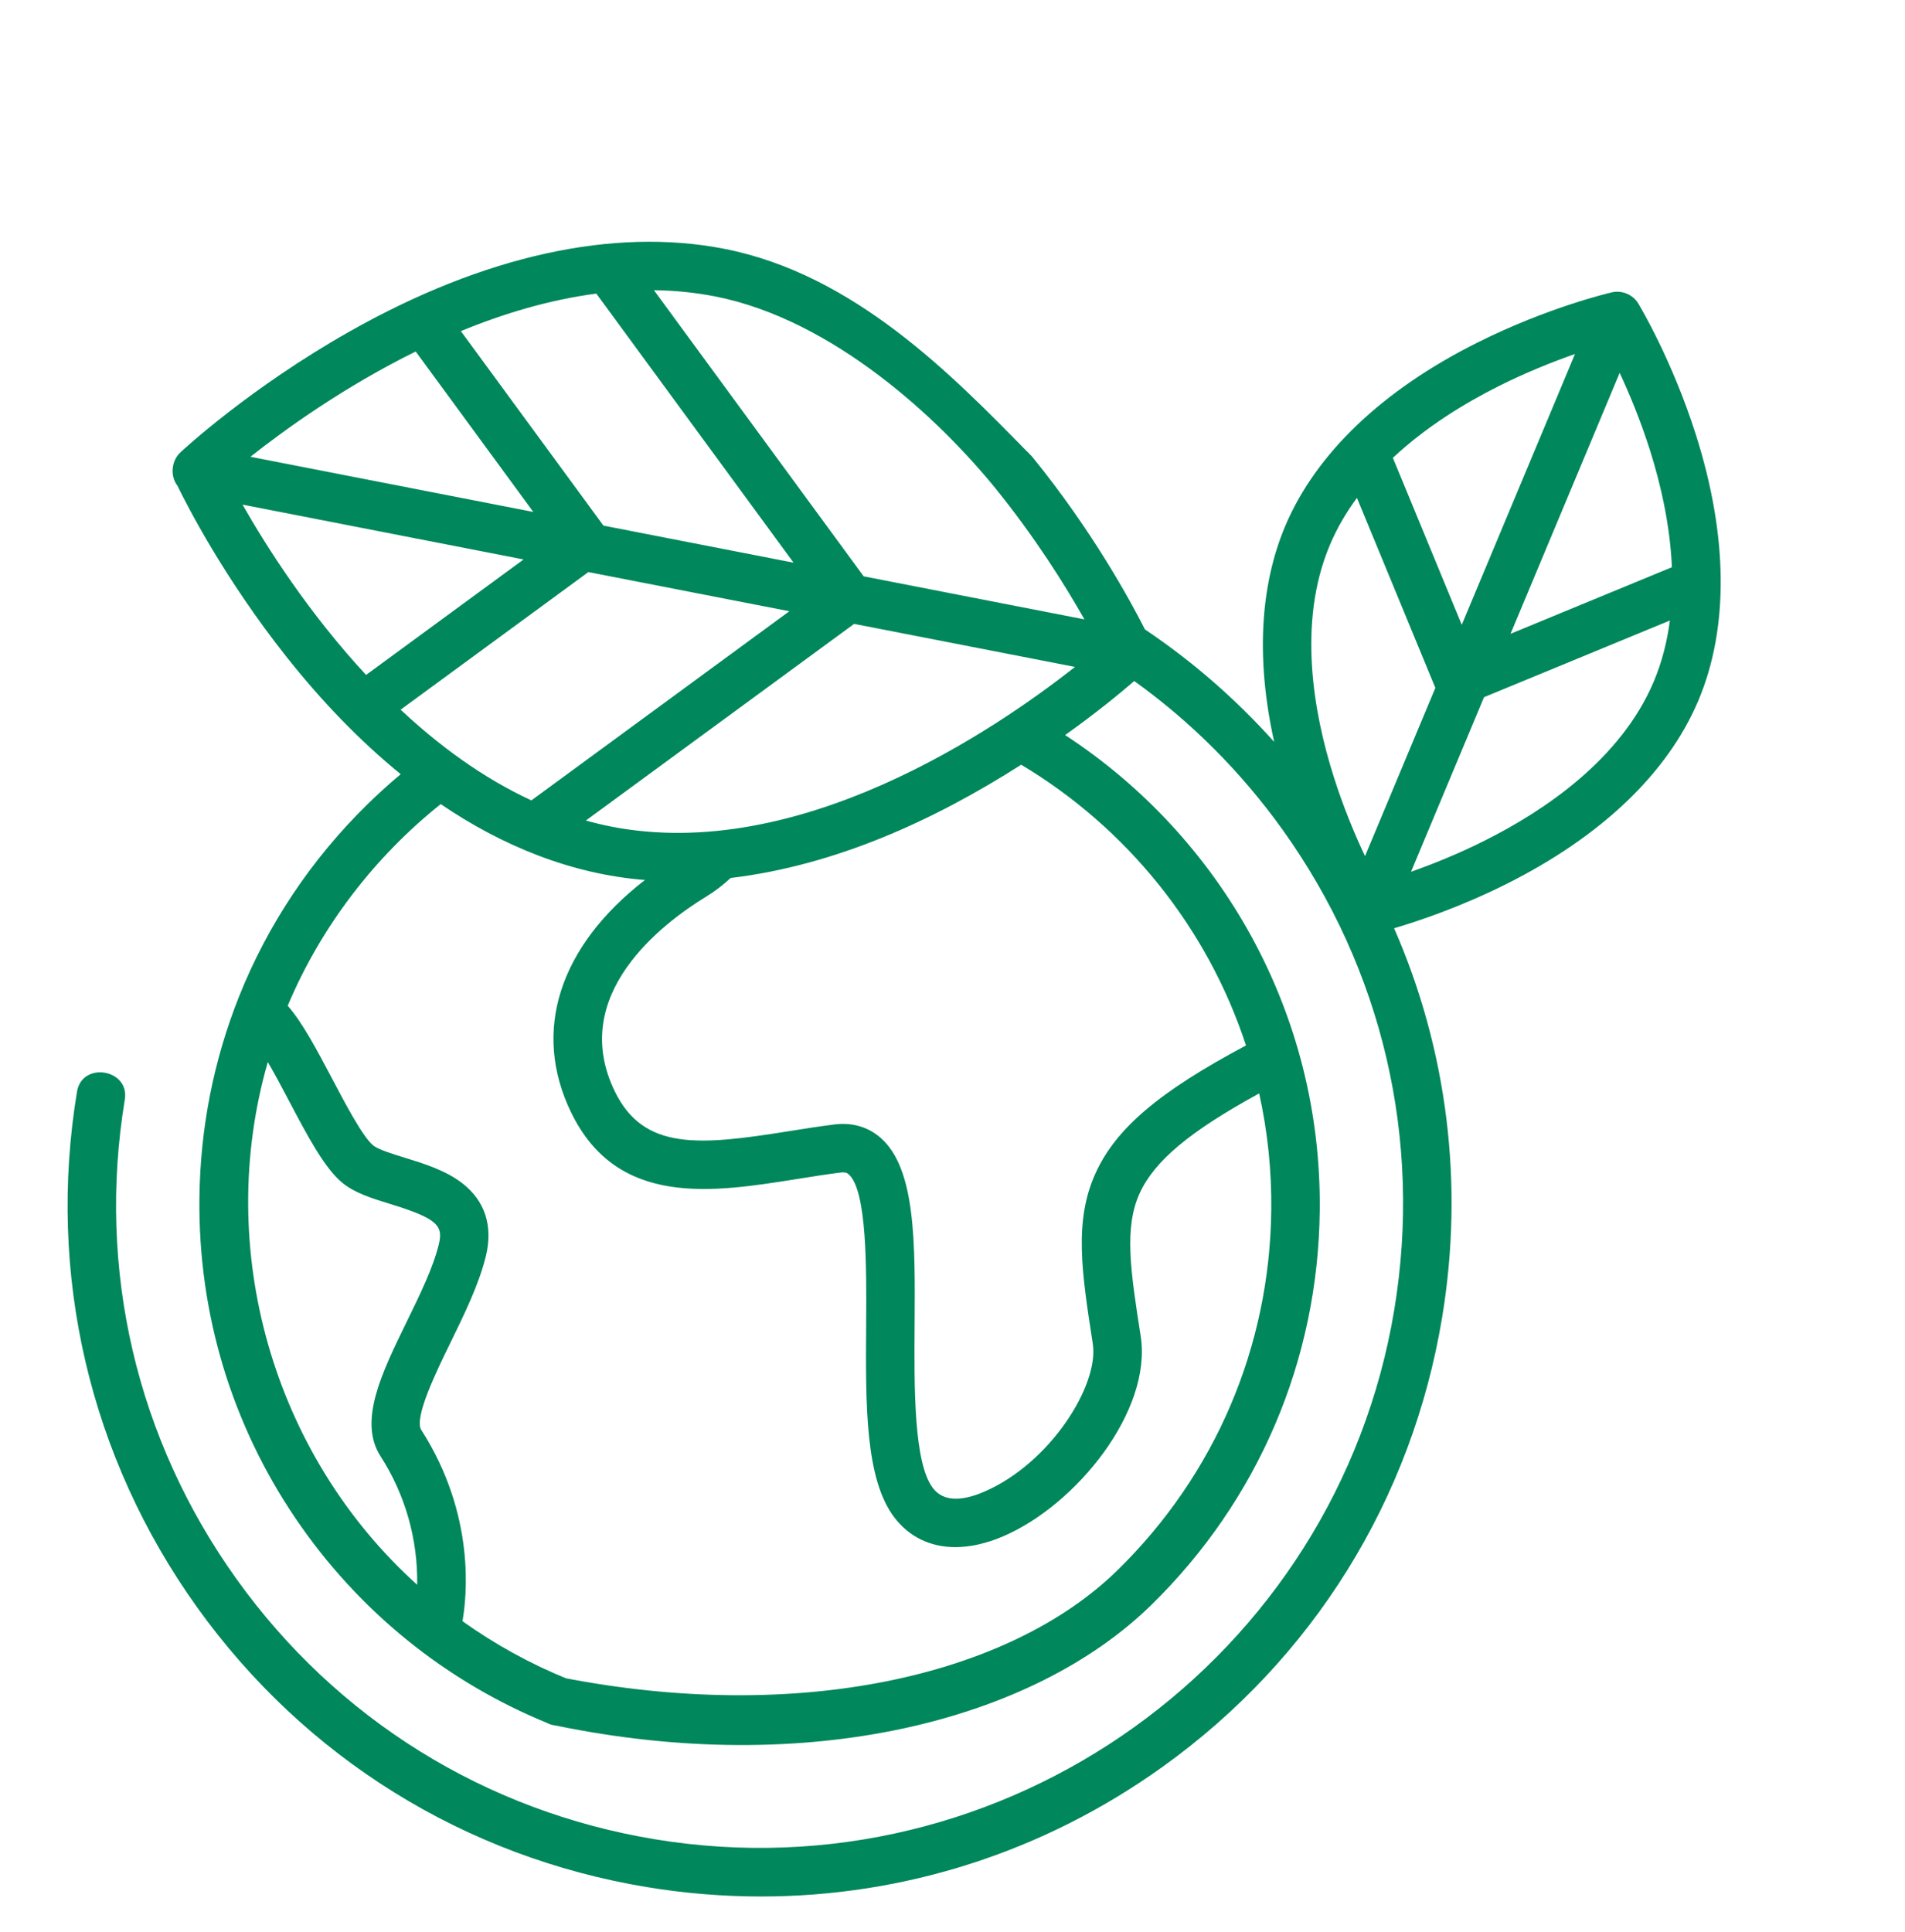 <svg xmlns="http://www.w3.org/2000/svg" width="72" height="73" viewBox="0 0 72 73" fill="none"><path d="M64.095 16.424C63.191 13.583 61.967 11.548 61.915 11.463C61.714 11.132 61.301 10.96 60.927 11.046C60.83 11.068 58.518 11.607 55.851 12.94C52.25 14.737 49.735 17.137 48.576 19.878C47.612 22.161 47.473 24.953 48.158 28.036C46.7 26.408 45.06 24.984 43.273 23.785C42.727 22.707 41.284 20.053 39.028 17.279C38.285 16.365 36.856 17.511 37.607 18.434C39.127 20.304 40.271 22.142 40.987 23.406L32.643 21.779L24.715 10.966C25.485 10.976 26.257 11.051 27.026 11.201C31.502 12.08 35.5 15.846 37.607 18.434C38.513 19.206 39.689 17.801 38.795 17.039C36 14.191 32.282 10.363 27.378 9.403C23.181 8.582 18.285 9.66 13.22 12.523C9.445 14.656 6.92 17 6.815 17.098C6.477 17.414 6.423 17.987 6.706 18.356C7.076 19.115 8.479 21.855 10.815 24.805C12.191 26.544 13.643 28.032 15.145 29.256C14.716 29.614 14.301 29.99 13.901 30.381C11.755 32.48 10.111 34.957 9.032 37.664C8.079 40.056 7.566 42.63 7.537 45.282C7.49 49.62 8.746 53.803 11.172 57.381C13.542 60.875 16.855 63.558 20.752 65.139C21.843 65.581 22.533 63.885 21.441 63.442C20.04 62.873 18.71 62.141 17.479 61.262C17.635 60.394 17.998 57.271 15.924 54.038C15.633 53.585 16.501 51.809 17.02 50.748C17.555 49.655 18.107 48.524 18.365 47.46C18.639 46.329 18.331 45.38 17.474 44.714C16.845 44.225 16.022 43.972 15.296 43.748C14.825 43.603 14.29 43.44 14.1 43.28C13.707 42.951 13.065 41.734 12.549 40.756C11.976 39.672 11.431 38.64 10.874 38.005C12.127 35.031 14.138 32.399 16.657 30.386C18.958 31.953 21.584 33.035 24.376 33.254C21.138 35.762 20.091 38.966 21.588 42.043C23.336 45.635 26.934 45.061 30.108 44.556C30.657 44.468 31.226 44.377 31.77 44.309C31.974 44.284 32.035 44.34 32.077 44.376C32.772 44.994 32.751 47.947 32.736 50.103C32.716 53.086 32.697 55.904 33.808 57.35C34.374 58.087 35.173 58.464 36.108 58.464C36.669 58.464 37.278 58.329 37.917 58.055C40.679 56.872 43.551 53.311 43.113 50.494C42.73 48.031 42.477 46.403 43.074 45.092C43.627 43.878 44.962 42.754 47.591 41.319C47.911 42.766 48.065 44.244 48.048 45.725C47.992 50.891 45.927 55.725 42.235 59.338C38.108 63.375 30.108 65.139 21.207 63.385C20.038 63.258 19.836 65.077 21.006 65.206C30.502 67.168 39 65.066 43.516 60.648C47.559 56.692 49.819 51.4 49.88 45.745C49.962 38.247 46.114 31.604 40.257 27.777C41.468 26.914 42.369 26.168 42.869 25.735C45.004 27.267 46.898 29.154 48.474 31.352C52.257 36.632 53.758 43.068 52.7 49.476C50.515 62.703 37.976 71.689 24.746 69.503C18.338 68.445 12.726 64.955 8.943 59.675C5.159 54.396 3.659 47.96 4.717 41.552C4.907 40.399 3.101 40.096 2.91 41.254C1.772 48.145 3.386 55.066 7.453 60.743C11.521 66.419 17.557 70.172 24.448 71.311C25.875 71.547 27.318 71.666 28.764 71.666C34.18 71.666 39.448 69.985 43.938 66.768C49.616 62.7 53.369 56.665 54.507 49.774C55.341 44.725 54.695 39.659 52.691 35.078C53.616 34.806 55.19 34.276 56.915 33.415C60.515 31.617 63.03 29.218 64.188 26.476C65.348 23.734 65.315 20.258 64.095 16.424ZM10.928 41.611C11.61 42.904 12.254 44.125 12.924 44.685C13.399 45.082 14.059 45.285 14.758 45.5C16.548 46.05 16.756 46.32 16.584 47.028C16.373 47.899 15.865 48.938 15.374 49.943C14.428 51.879 13.534 53.706 14.381 55.027C15.313 56.474 15.796 58.166 15.767 59.887C10.311 54.967 8.09 47.196 10.122 40.133C10.392 40.595 10.675 41.132 10.928 41.611ZM55.248 23.61L52.644 17.301C53.911 16.116 55.381 15.225 56.633 14.597C57.699 14.062 58.713 13.662 59.527 13.378L55.248 23.61ZM61.216 14.089C61.58 14.87 62.001 15.878 62.362 17.017C62.757 18.268 63.119 19.817 63.191 21.434L57.091 23.951L61.216 14.089ZM50.264 20.592C50.534 19.953 50.883 19.36 51.286 18.814L54.25 25.994L51.591 32.353C51.217 31.561 50.777 30.52 50.404 29.337C49.654 26.969 49.022 23.529 50.264 20.592ZM56.132 31.757C55.106 32.273 54.127 32.663 53.329 32.944L56.089 26.346L63.114 23.448C63.012 24.235 62.817 25.015 62.501 25.763C61.26 28.7 58.353 30.644 56.132 31.757ZM23.101 31.236C22.779 31.172 22.459 31.096 22.143 31.007L32.282 23.576L40.63 25.202C37.588 27.599 30.188 32.624 23.101 31.236ZM13.836 25.505C11.668 23.168 10.078 20.669 9.166 19.069L19.789 21.141L13.836 25.505ZM15.712 13.283L20.157 19.346L9.465 17.261C10.811 16.198 13.033 14.603 15.712 13.283ZM22.807 19.862L17.418 12.512C19.032 11.849 20.763 11.328 22.538 11.095L29.993 21.263L22.807 19.862ZM22.237 21.618L29.834 23.098L20.084 30.246C18.245 29.396 16.59 28.175 15.142 26.818L22.237 21.618ZM47.093 39.506C43.791 41.265 42.174 42.647 41.407 44.333C40.583 46.143 40.885 48.086 41.302 50.775C41.549 52.361 39.665 55.314 37.195 56.371C36.282 56.763 35.631 56.716 35.26 56.234C34.532 55.286 34.552 52.419 34.568 50.116C34.59 46.929 34.609 44.177 33.294 43.007C32.821 42.587 32.216 42.409 31.544 42.491C30.968 42.563 30.384 42.656 29.82 42.746C26.452 43.283 24.333 43.498 23.236 41.241C21.457 37.586 25.057 34.879 26.688 33.884C27.02 33.682 27.328 33.444 27.614 33.178C31.555 32.707 35.278 31.016 38.596 28.898C42.574 31.275 45.628 35.037 47.093 39.506Z" fill="#00875B"></path></svg>